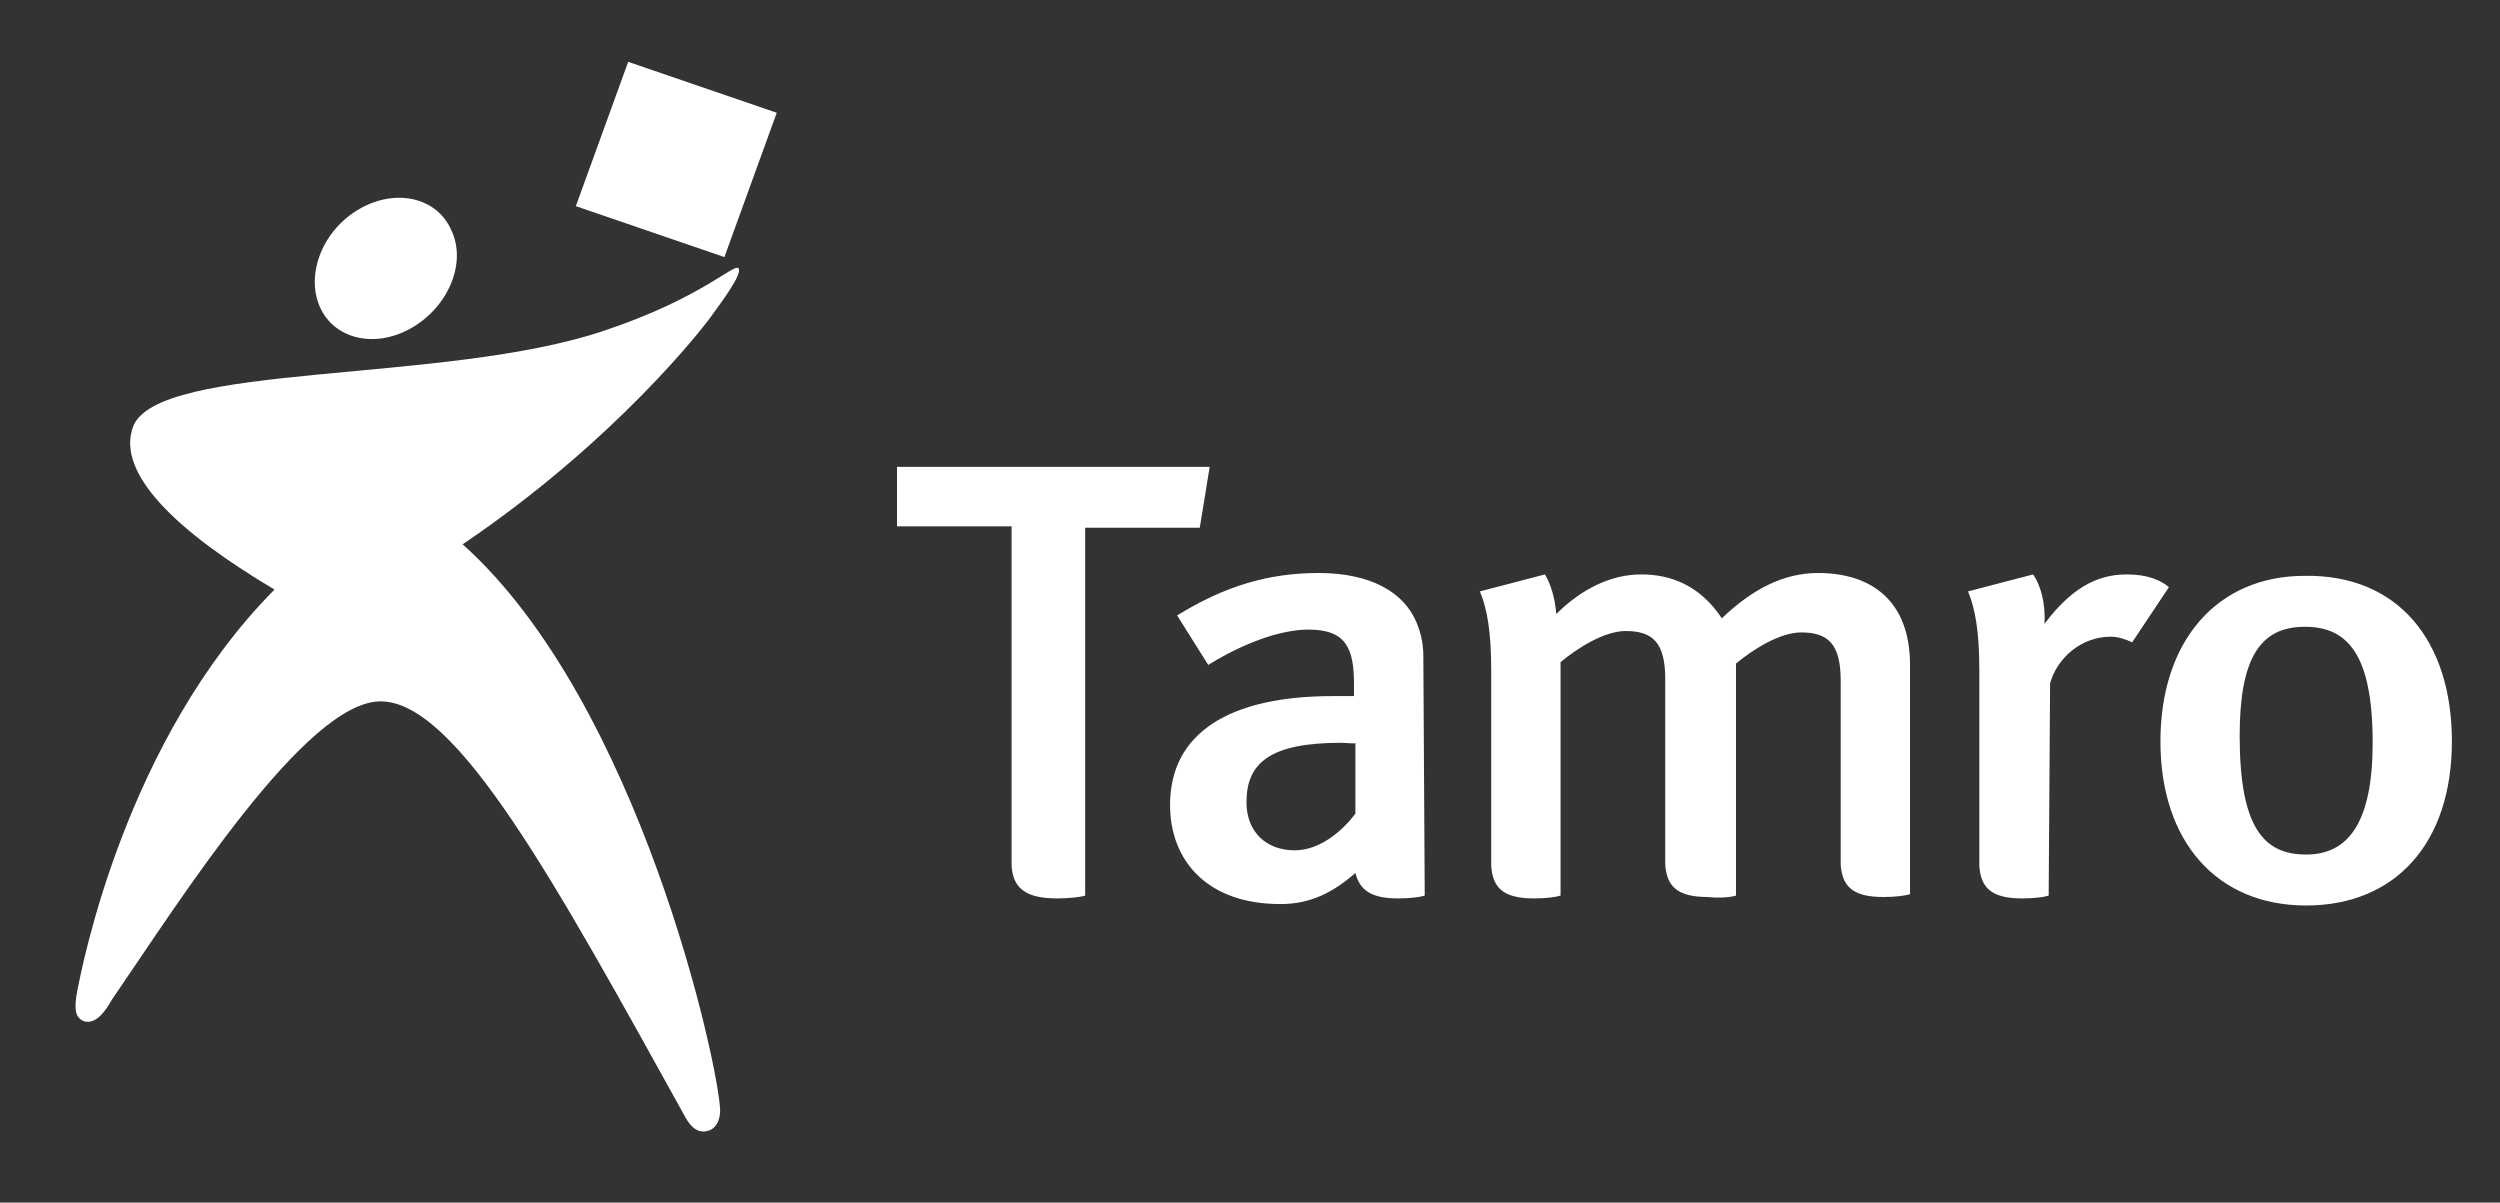 <?xml version="1.0" encoding="utf-8"?>
<!-- Generator: Adobe Illustrator 27.3.1, SVG Export Plug-In . SVG Version: 6.00 Build 0)  -->
<svg version="1.1" id="Layer_1" xmlns="http://www.w3.org/2000/svg" xmlns:xlink="http://www.w3.org/1999/xlink" x="0px" y="0px"
	 viewBox="0 0 176.7 85" style="enable-background:new 0 0 176.7 85;" xml:space="preserve">
<rect x="0" y="0" width="176.7" height="85" fill="#333333" stroke="none"/>
<style type="text/css">
	.st0{fill-rule:evenodd;clip-rule:evenodd;fill:#FFFFFF;}
</style>
<g id="UI-blocks_x2F_Header" transform="translate(282, 29)">
	<g id="LOGO" transform="translate(0, 6)">
		<g id="Group-32">
			<g id="tamod" transform="translate(0, 1.371)">
				<g id="Group">
					<path id="Fill-1" class="st0" d="M-231.6-14.2c0.5-0.7,2.1-2.8,1.8-3.2s-2.6,2.1-9.5,4.4c-11.2,3.8-31.6,2.2-33.3,6.8
						c-1.2,3.3,3.1,7.4,10,11.5c-10.5,10.6-13.6,26.5-14,28.7c-0.2,1.3,0.1,1.6,0.5,1.8c0.9,0.3,1.6-0.8,2-1.5
						c4.8-7,13.7-21.1,19-21.1c5.4,0,12.4,12.9,21.6,29.5c0.6,1,1.2,1,1.7,0.8c0.6-0.3,0.7-1,0.7-1.4c-0.1-3.2-5.7-28.8-18.2-40
						C-238.5-5.2-232.2-13.3-231.6-14.2z"/>
					<path id="Fill-3" class="st0" d="M-250.1-20.1c-1-2.3-3.9-3-6.5-1.5s-3.8,4.6-2.8,6.9s3.9,3,6.5,1.5
						C-250.3-14.7-249-17.8-250.1-20.1z"/>
					<polygon id="Fill-5" class="st0" points="-237.6,-32 -241.3,-21.8 -230.8,-18.2 -227.1,-28.4 					"/>
				</g>
			</g>
			<g id="Group-7" transform="translate(35, 1)">
				<g id="Clip-6">
				</g>
			</g>
			<path id="Fill-8" class="st0" d="M-137.2,28.3c-0.3,0.1-1,0.2-1.9,0.2c-2.2,0-2.9-0.8-3-2.3V12.4c0-2.8-0.3-4.4-0.8-5.6l4.6-1.2
				c0.5,0.7,0.9,2,0.8,3.5c1.8-2.4,3.6-3.5,5.8-3.5c1.5,0,2.4,0.4,3,0.9l-2.6,3.9c-0.4-0.2-1-0.4-1.5-0.4c-2.1,0-3.8,1.5-4.3,3.3
				L-137.2,28.3z M-159.3,28.3V11.9c1.2-1,3.1-2.2,4.6-2.2c1.9,0,2.8,0.8,2.8,3.4v13c0.1,1.5,0.8,2.3,3,2.3c0.9,0,1.6-0.1,1.9-0.2
				V12c0-4.6-2.8-6.5-6.5-6.5c-2.4,0-4.6,1.1-6.8,3.2c-1.6-2.4-3.7-3.1-5.7-3.1c-2.1,0-4.2,1-6,2.8c-0.1-1.2-0.4-2.1-0.8-2.8
				l-4.6,1.2c0.5,1.2,0.8,2.8,0.8,5.6v13.8c0.1,1.5,0.8,2.3,3,2.3c0.9,0,1.6-0.1,1.9-0.2V11.8c1.2-1,3.1-2.2,4.6-2.2
				c1.9,0,2.8,0.8,2.8,3.4v13.1c0.1,1.5,0.8,2.3,3,2.3C-160.4,28.5-159.6,28.4-159.3,28.3L-159.3,28.3z M-205.3,28.3
				c-0.3,0.1-1.1,0.2-2,0.2c-2.3,0-3.1-0.8-3.2-2.3v-24h-8.1V-2h22.1l-0.7,4.3h-8.1V28.3z M-123.7,17c0,6.5,1.7,8.4,4.7,8.4
				s4.7-2.3,4.7-7.9c0-6.3-1.8-8.2-4.8-8.2C-122.3,9.3-123.7,11.6-123.7,17L-123.7,17z M-108.7,17.4c0,7.2-4,11.6-10.3,11.6
				s-10.3-4.5-10.3-11.6s4-11.7,10.2-11.7C-112.5,5.6-108.7,10.3-108.7,17.4L-108.7,17.4z M-181.3,28.3c-0.3,0.1-1,0.2-1.9,0.2
				c-1.9,0-2.7-0.6-3-1.8c-1.6,1.4-3.2,2.2-5.3,2.2c-5.2,0-7.8-3.1-7.8-7c0-5.1,4.2-7.7,11.5-7.7h1.5v-0.8c0-2.5-0.5-3.9-3.2-3.9
				c-3.3,0-7.1,2.5-7.1,2.5l-2.2-3.5c3.4-2.1,6.5-3,10-3c3.6,0,6.1,1.3,7,3.7c0.4,1,0.4,2,0.4,2L-181.3,28.3z M-187.2,17.5
				c-5,0-6.7,1.4-6.7,4.2c0,2.1,1.4,3.4,3.4,3.4c2.5,0,4.3-2.6,4.3-2.6v-5C-186.2,17.6-186.8,17.5-187.2,17.5L-187.2,17.5z"/>
			<g id="Clip-23">
			</g>
		</g>
	</g>
</g>
</svg>
